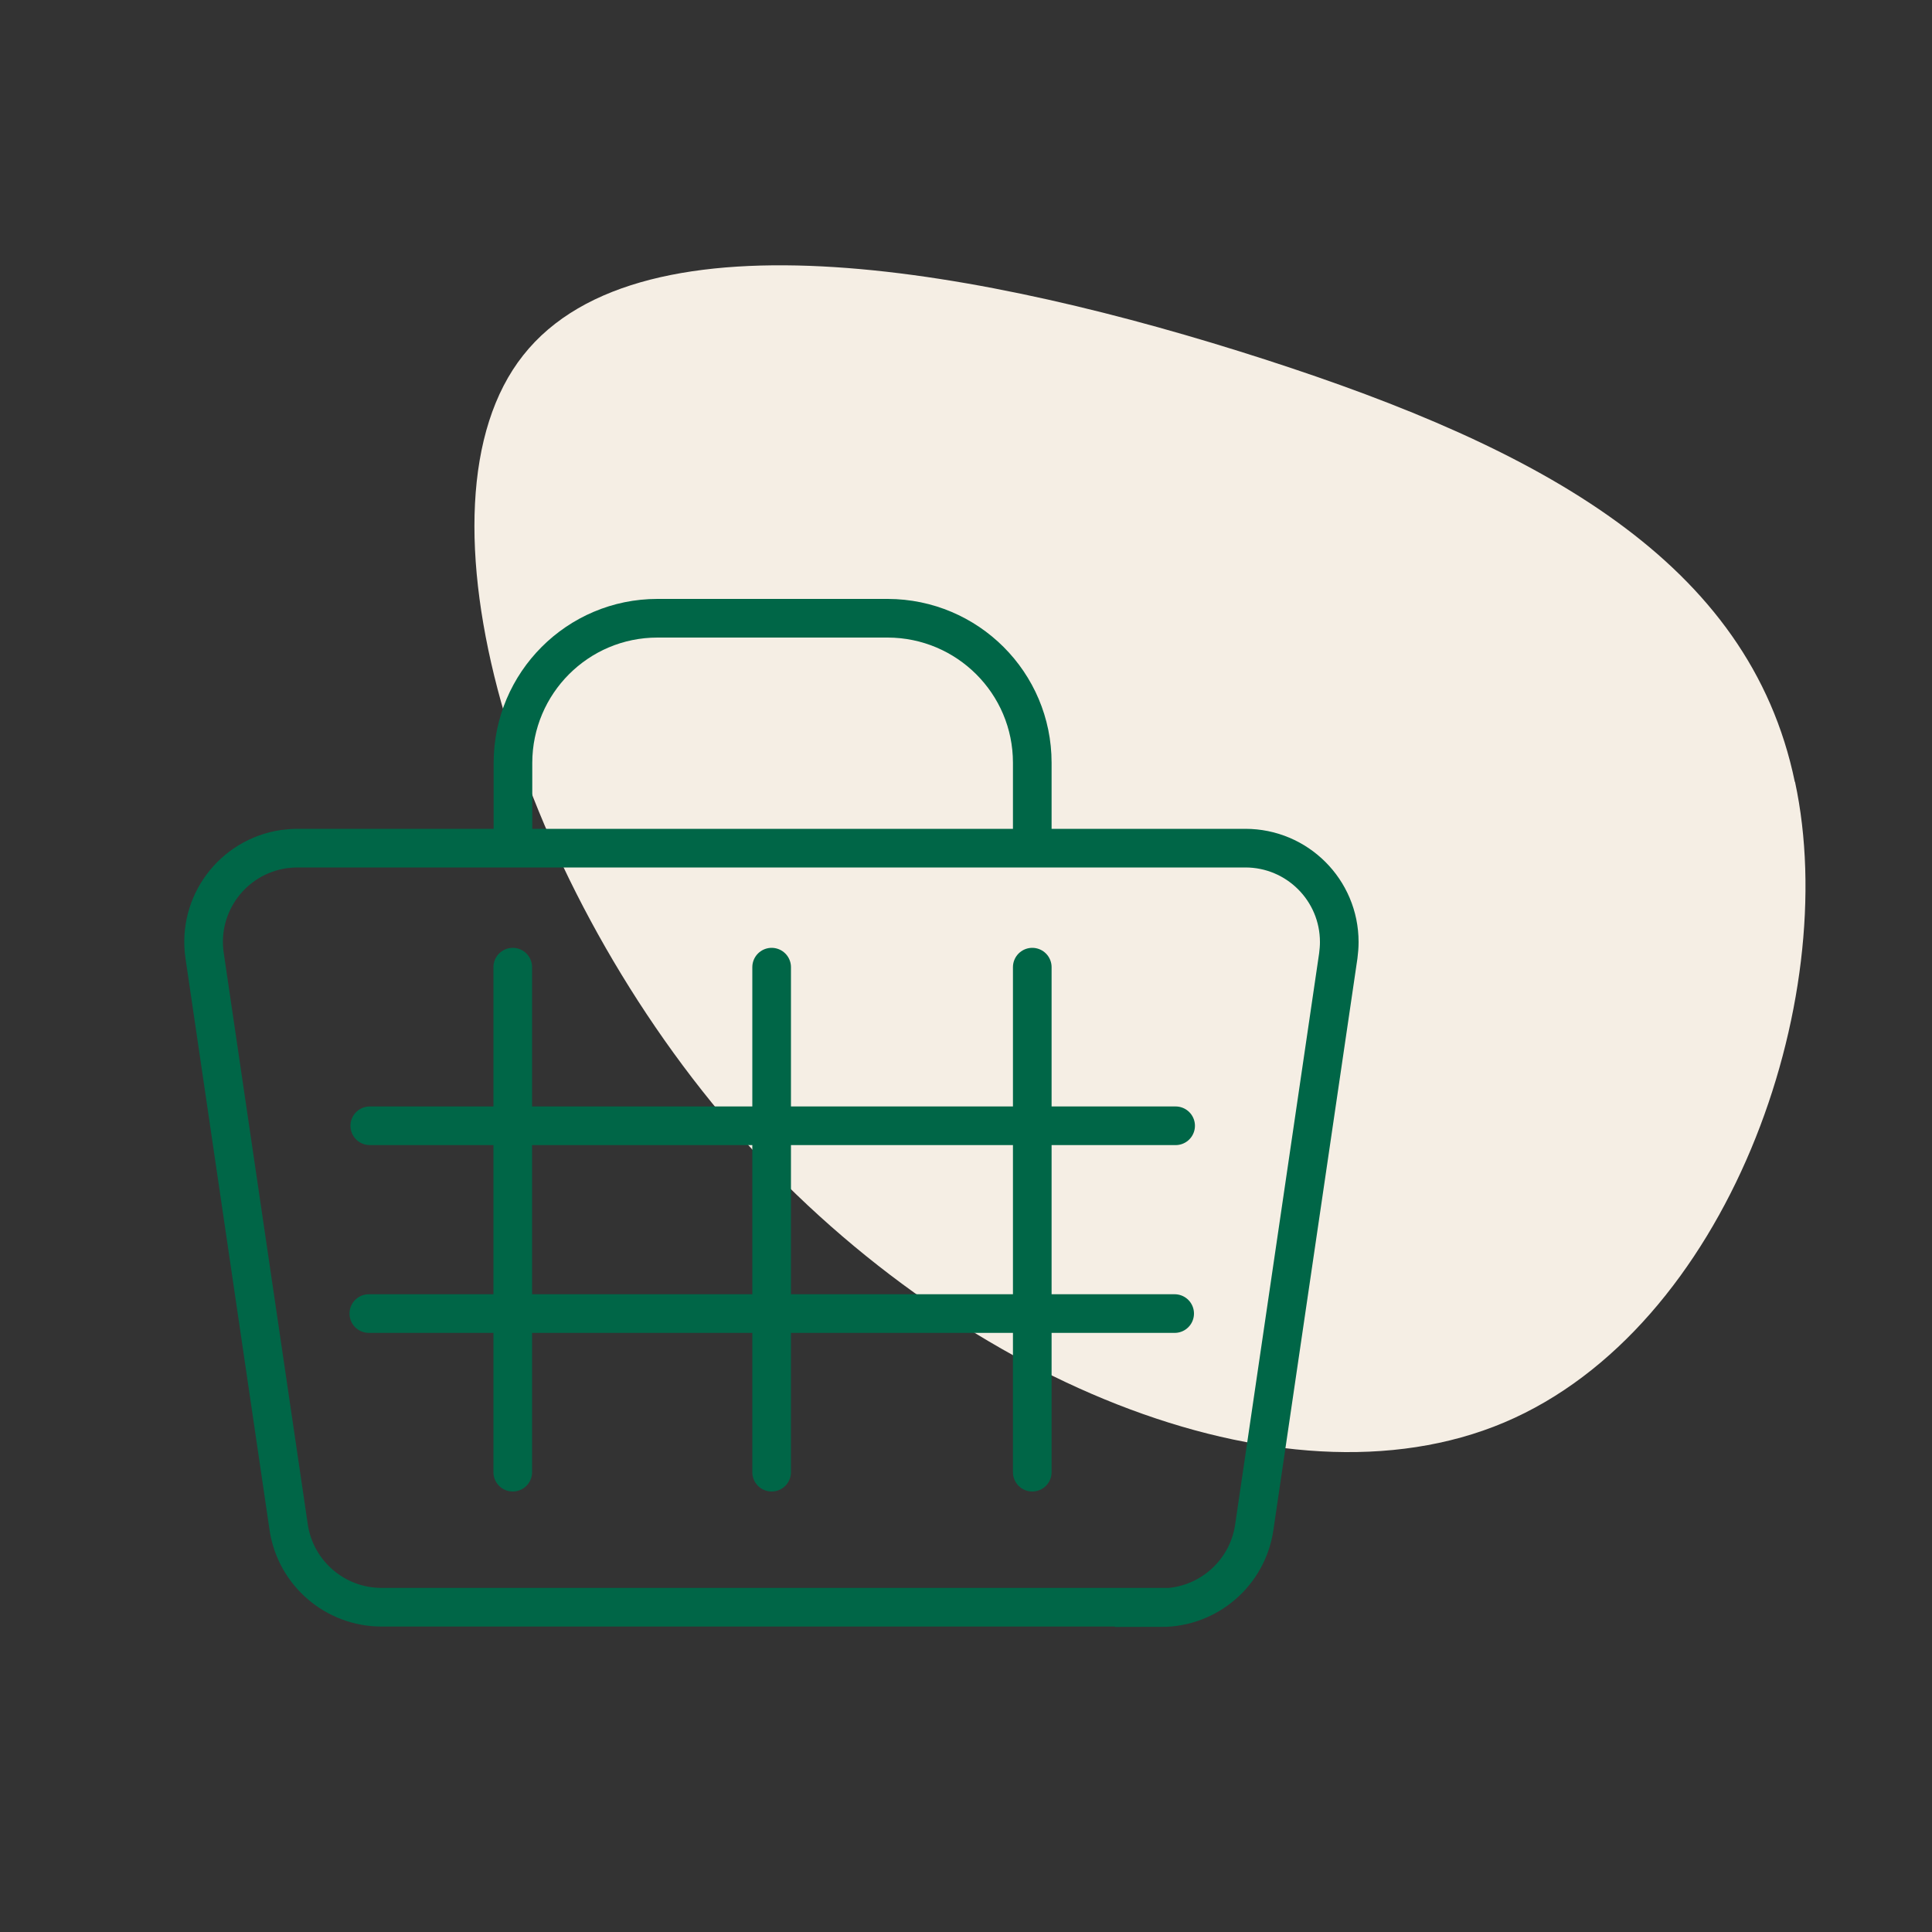 <?xml version="1.0" encoding="UTF-8"?><svg id="Layer_1" xmlns="http://www.w3.org/2000/svg" viewBox="0 0 100 100"><rect x="0" y="0" width="100" height="100" fill="#333333" stroke="none"/><g id="Group_231"><path id="Path_604" d="m92.91,40.47c2.44,11.35-3.49,28.27-15.06,33.16-11.49,4.85-28.58-2.25-39.96-15.3-11.3-13.1-16.96-32.18-10.81-39.94,6.17-7.82,24.04-4.42,38.38.21,14.34,4.63,25.08,10.47,27.44,21.87Z" style="fill:#f5eee4;"/><g id="Group_58"><path id="Path_440" d="m60.13,83.19H19.75c-2.41,0-4.46-1.77-4.81-4.15l-4.35-29.58c-.39-2.66,1.45-5.12,4.1-5.51.23-.03.47-.05.71-.05h49.06c2.68,0,4.86,2.17,4.86,4.86,0,.24-.02.47-.05.71l-4.35,29.59c-.35,2.38-2.4,4.15-4.81,4.15Z" style="fill:none; stroke:#006647; stroke-miterlimit:10; stroke-width:2px;"/><path id="Path_441" d="m53.43,44.05v-4.57c0-4.13-3.35-7.47-7.48-7.48h-11.92c-4.13,0-7.47,3.35-7.48,7.48v4.41" style="fill:none; stroke:#006647; stroke-miterlimit:10; stroke-width:2px;"/><line id="Line_96" x1="39.94" y1="50.06" x2="39.94" y2="76.2" style="fill:none; stroke:#006647; stroke-linecap:round; stroke-miterlimit:10; stroke-width:2px;"/><line id="Line_97" x1="53.43" y1="50.06" x2="53.43" y2="76.2" style="fill:none; stroke:#006647; stroke-linecap:round; stroke-miterlimit:10; stroke-width:2px;"/><line id="Line_98" x1="26.54" y1="50.06" x2="26.54" y2="76.2" style="fill:none; stroke:#006647; stroke-linecap:round; stroke-miterlimit:10; stroke-width:2px;"/><line id="Line_99" x1="60.85" y1="58.27" x2="19.14" y2="58.27" style="fill:none; stroke:#006647; stroke-linecap:round; stroke-miterlimit:10; stroke-width:2px;"/><line id="Line_100" x1="60.8" y1="67.99" x2="19.09" y2="67.99" style="fill:none; stroke:#006647; stroke-linecap:round; stroke-miterlimit:10; stroke-width:2px;"/></g></g></svg>